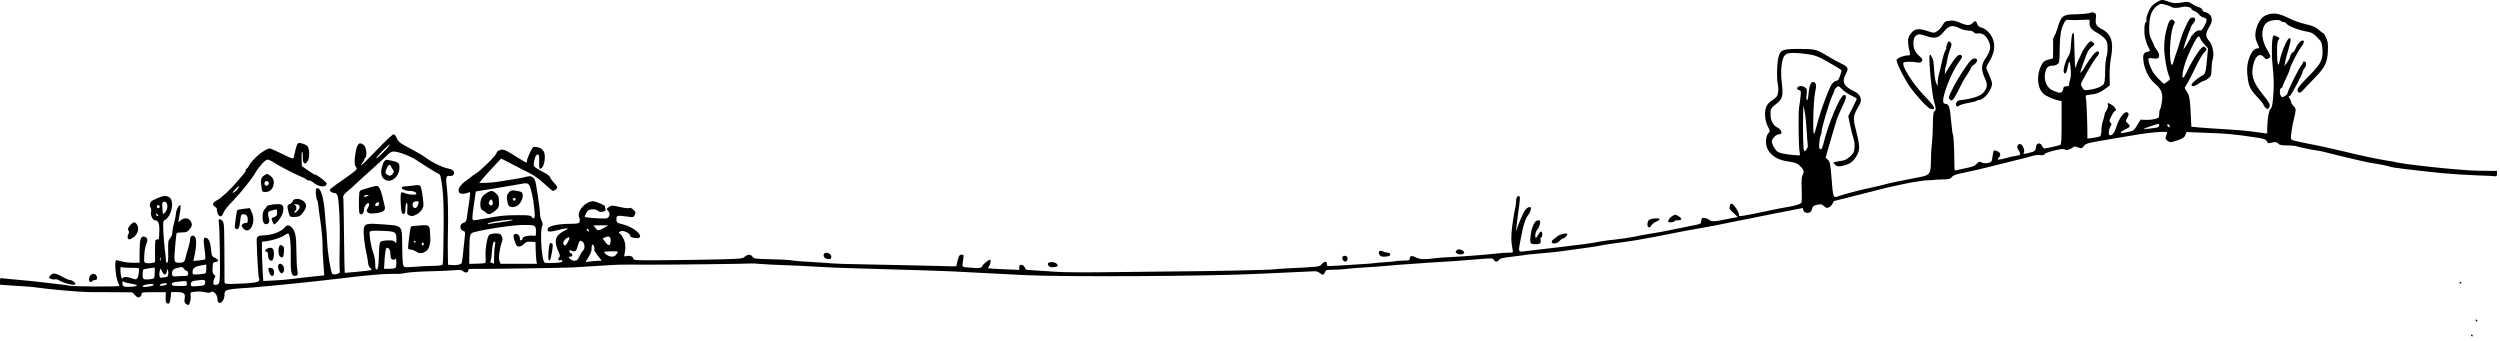 <?xml version="1.0" encoding="UTF-8" standalone="no"?><!DOCTYPE svg PUBLIC "-//W3C//DTD SVG 1.1//EN" "http://www.w3.org/Graphics/SVG/1.1/DTD/svg11.dtd"><svg width="100%" height="100%" viewBox="0 0 447 61" version="1.1" xmlns="http://www.w3.org/2000/svg" xmlns:xlink="http://www.w3.org/1999/xlink" xml:space="preserve" xmlns:serif="http://www.serif.com/" style="fill-rule:evenodd;clip-rule:evenodd;stroke-linejoin:round;stroke-miterlimit:2;"><path d="M441.846,60.001c-0.062,-0.1 -0.026,-0.181 0.079,-0.181c0.106,0 0.192,0.081 0.192,0.181c0,0.099 -0.035,0.18 -0.079,0.18c-0.045,0 -0.13,-0.081 -0.192,-0.18Zm0.814,-2.712c0,-0.1 0.035,-0.181 0.079,-0.181c0.045,0 0.13,0.081 0.192,0.181c0.061,0.099 0.026,0.18 -0.08,0.18c-0.105,0 -0.191,-0.081 -0.191,-0.18Zm-409.463,-2.994c-0.215,-0.216 -0.264,-0.466 -0.18,-0.914c0.169,-0.904 -0.129,-1.156 -1.372,-1.156l-1.039,0l-0.088,0.915c-0.099,1.028 -0.284,1.321 -0.677,1.077c-0.185,-0.114 -0.253,-0.436 -0.225,-1.066l0.038,-0.901l-2.169,-0.005c-2.021,-0.004 -2.17,0.02 -2.17,0.343c0,0.192 -0.151,0.428 -0.335,0.527c-0.267,0.143 -0.435,0.075 -0.826,-0.334l-0.491,-0.512l-3.468,-0.026c-1.907,-0.014 -3.874,-0.022 -4.369,-0.017c-1.138,0.012 -7.035,-0.492 -8.593,-0.735c-0.646,-0.1 -1.663,-0.211 -2.26,-0.248c-0.597,-0.036 -1.96,-0.125 -3.029,-0.199l-1.944,-0.133l0,-0.617c0,-0.593 0.022,-0.613 0.588,-0.527c0.323,0.05 1.645,0.179 2.939,0.289c1.292,0.11 2.919,0.275 3.616,0.366c0.696,0.092 2.117,0.257 3.158,0.366c1.04,0.109 1.957,0.238 2.036,0.287c0.274,0.169 9.001,0.213 9.001,0.045c0,-0.091 -0.076,-0.307 -0.17,-0.48c-0.461,-0.859 -0.761,-3.87 -0.406,-4.09c0.081,-0.051 0.467,0.023 0.859,0.162c0.391,0.14 1.301,0.257 2.022,0.262l1.312,0.007l0.005,-2.034c0.006,-2.14 0.198,-2.76 0.82,-2.638c0.568,0.112 0.721,0.607 0.393,1.269c-0.171,0.343 -0.33,1.194 -0.369,1.986c-0.07,1.382 -0.07,1.384 0.42,1.482c0.27,0.054 0.718,0.037 0.996,-0.037l0.505,-0.135l-0.005,-2.026c-0.005,-1.858 0.023,-2.025 0.333,-2.025c0.397,0 0.378,0.067 0.437,-1.537c0.046,-1.292 -0.195,-1.899 -0.757,-1.899c-0.425,0 -0.844,-0.858 -0.721,-1.475c0.063,-0.315 0.027,-0.67 -0.082,-0.802c-0.311,-0.374 -0.117,-1.036 0.375,-1.28c1.681,-0.833 2.242,-0.95 2.886,-0.606c1.056,0.566 0.586,3.329 -0.701,4.116c-0.34,0.208 -0.361,0.363 -0.286,2.08c0.045,1.02 0.17,2.506 0.277,3.301c0.108,0.796 0.192,1.63 0.187,1.853c-0.005,0.225 0.094,0.407 0.219,0.407c0.17,0 0.216,-0.489 0.185,-1.969c-0.036,-1.733 0.002,-2.019 0.314,-2.378c0.194,-0.225 0.368,-0.54 0.382,-0.698c0.017,-0.158 0.048,-0.492 0.072,-0.741c0.024,-0.248 0.174,-0.937 0.334,-1.53c0.16,-0.593 0.29,-1.268 0.29,-1.501c0,-0.509 0.481,-1.49 0.73,-1.49c0.172,0 0.132,0.497 -0.186,2.3l-0.134,0.762l0.452,-0.356c0.803,-0.63 1.719,-0.363 1.943,0.566c0.084,0.35 -0.008,0.613 -0.368,1.04c-0.417,0.496 -0.595,0.571 -1.358,0.571c-0.482,0 -0.916,0.063 -0.965,0.141c-0.048,0.078 -0.175,1.233 -0.282,2.566c-0.212,2.66 -0.197,2.712 0.8,2.712c0.738,0 0.928,-0.158 1.08,-0.899c0.073,-0.348 0.286,-1.114 0.475,-1.702c0.189,-0.589 0.345,-1.303 0.345,-1.588c0,-0.588 0.409,-0.842 0.816,-0.505c0.34,0.282 0.344,1.667 0.008,3.231l-0.247,1.154l0.972,-0.101c0.535,-0.055 1.04,-0.142 1.122,-0.193c0.083,-0.051 0.038,-0.88 -0.1,-1.843c-0.254,-1.76 -0.181,-2.181 0.341,-1.981c0.464,0.179 0.725,0.825 0.829,2.053c0.095,1.123 0.139,1.222 0.657,1.475c0.734,0.359 0.811,0.683 0.178,0.756c-0.479,0.055 -0.511,0.113 -0.564,1.047c-0.044,0.784 0.011,1.038 0.266,1.225c0.27,0.197 0.286,0.296 0.102,0.591c-0.122,0.195 -0.222,0.565 -0.222,0.821c0,0.402 0.069,0.459 0.497,0.409c0.438,-0.05 0.513,-0.154 0.622,-0.87c0.139,-0.914 0.018,-9.351 -0.148,-10.263c-0.084,-0.46 -0.045,-0.587 0.181,-0.587c0.158,0 0.403,0.183 0.545,0.407c0.253,0.396 0.267,0.927 0.292,10.759c0.001,0.388 0.065,0.406 1.402,0.391c0.771,-0.009 2.116,-0.071 2.991,-0.137c1.641,-0.125 2.065,-0.348 1.762,-0.922c-0.118,-0.226 -0.333,-3.818 -0.406,-6.765c-0.015,-0.616 0.271,-0.831 1.122,-0.844c1.557,-0.022 3.4,-0.71 3.944,-1.473c0.319,-0.446 0.798,-0.417 1.244,0.076c0.616,0.68 0.779,1.528 0.791,4.096c0.006,1.352 0.071,2.83 0.146,3.283c0.173,1.04 0.099,1.255 -0.429,1.255c-0.621,0 -0.786,-0.788 -0.72,-3.436c0.058,-2.32 -0.156,-4.158 -0.485,-4.158c-0.101,0 -0.401,0.151 -0.665,0.336c-0.598,0.419 -2.018,0.889 -3.147,1.043l-0.859,0.116l0.001,1.468c0,0.807 0.053,2.384 0.118,3.504l0.117,2.037l1.916,-0.09c1.054,-0.049 2.568,-0.18 3.363,-0.29c0.796,-0.112 2.382,-0.296 3.526,-0.411l2.08,-0.209l-0.013,-0.542c-0.006,-0.299 -0.074,-1.235 -0.15,-2.08c-0.076,-0.846 -0.131,-2.153 -0.122,-2.906c0.009,-0.753 -0.158,-2.585 -0.371,-4.069c-0.213,-1.485 -0.398,-2.903 -0.411,-3.151c-0.013,-0.249 -0.087,-0.552 -0.165,-0.675c-0.241,-0.378 -0.365,-1.98 -0.163,-2.104c0.744,-0.46 1.353,1.473 1.586,5.039c0.059,0.895 0.141,1.831 0.182,2.08c0.042,0.248 0.118,1.347 0.169,2.442c0.095,2.055 0.641,5.416 0.925,5.694c0.257,0.252 1.44,-0.077 1.347,-0.376c-0.085,-0.274 -0.091,-2.304 -0.02,-5.952c0.057,-2.894 -0.138,-6.793 -0.377,-7.55c-0.138,-0.439 -0.29,-0.587 -0.601,-0.587c-0.229,0 -0.525,-0.132 -0.658,-0.293c-0.286,-0.343 -0.384,-0.254 2.449,-2.235c2.205,-1.544 2.387,-1.718 2.137,-2.038c-0.341,-0.436 -0.378,-1.064 -0.145,-2.514c0.284,-1.771 0.69,-2.164 1.514,-1.464c0.434,0.369 0.602,1.895 0.246,2.25c-0.119,0.12 -0.217,0.297 -0.217,0.393c0,0.097 -0.135,0.325 -0.3,0.508c-0.165,0.182 -0.257,0.375 -0.204,0.428c0.053,0.052 1.3,-1.169 2.772,-2.714c1.473,-1.545 2.819,-2.81 2.99,-2.81c0.174,0 0.396,0.221 0.502,0.498c0.318,0.831 0.605,1.063 2.575,2.082c1.043,0.54 2.281,1.275 2.752,1.635c0.985,0.751 2.816,1.655 3.741,1.846c0.91,0.188 1.265,0.414 1.265,0.807c0,0.426 -0.324,0.643 -0.859,0.573c-0.589,-0.076 -0.658,0.301 -0.415,2.237c0.192,1.524 0.257,5.059 0.161,8.677c-0.019,0.696 -0.019,2.094 -0.003,3.107l0.032,1.841l0.497,0.057c0.935,0.108 1.825,-0.06 1.949,-0.367c0.066,-0.164 0.19,-1.072 0.273,-2.017c0.085,-0.944 0.21,-2.136 0.277,-2.648c0.111,-0.838 0.086,-0.941 -0.252,-1.049c-0.743,-0.235 -0.691,-1.284 0.074,-1.476c0.309,-0.078 0.45,-0.265 0.51,-0.677c0.045,-0.313 0.167,-1.138 0.271,-1.835c0.464,-3.116 0.463,-3.056 0.087,-2.894c-0.691,0.297 -1.442,0.309 -1.677,0.026c-0.42,-0.506 0.158,-1.434 1.427,-2.292c0.347,-0.236 0.673,-0.481 0.723,-0.545c0.049,-0.065 0.43,-0.331 0.847,-0.592c0.966,-0.605 3.673,-3.3 3.673,-3.656c0,-0.362 0.774,-0.697 1.302,-0.564c0.233,0.058 0.788,0.338 1.233,0.621c1.235,0.785 2.724,1.669 2.812,1.669c0.043,0 0.078,-0.143 0.078,-0.317c0,-0.174 0.239,-0.821 0.532,-1.439c0.495,-1.047 0.567,-1.119 1.068,-1.055c1.301,0.165 1.756,0.863 1.565,2.404c-0.111,0.899 -0.444,1.492 -0.837,1.492c-0.101,0 -0.161,-0.502 -0.139,-1.177c0.021,-0.648 -0.012,-1.227 -0.073,-1.288c-0.28,-0.281 -0.631,0.162 -0.799,1.008c-0.173,0.876 -0.158,0.946 0.264,1.279c0.247,0.193 0.893,0.569 1.438,0.836c0.618,0.302 1.053,0.649 1.156,0.923c0.092,0.241 0.411,0.682 0.709,0.98c0.297,0.297 0.541,0.654 0.541,0.792c0,0.219 -0.519,0.625 -0.801,0.625c-0.056,0 -0.745,-0.59 -1.534,-1.311c-0.871,-0.798 -1.916,-1.545 -2.668,-1.91c-0.68,-0.33 -1.439,-0.715 -1.688,-0.856c-0.248,-0.14 -1.102,-0.584 -1.897,-0.986l-1.445,-0.731l-1.267,1.342c-0.698,0.738 -1.579,1.716 -1.958,2.174l-0.691,0.831l1.038,0c0.57,0 1.532,-0.079 2.137,-0.175c0.605,-0.097 1.914,-0.305 2.908,-0.461c0.995,-0.157 2.069,-0.367 2.387,-0.469c0.717,-0.227 1.262,0.025 1.52,0.703c0.199,0.525 0.885,5.217 0.885,6.06c0,0.289 0.128,0.797 0.285,1.127c0.216,0.455 0.238,0.689 0.091,0.965c-0.432,0.806 -0.088,6.14 0.419,6.493c0.11,0.077 0.871,0.111 1.691,0.077c1.174,-0.049 1.492,-0.119 1.492,-0.332c0,-0.187 -0.11,-0.234 -0.362,-0.155c-0.404,0.129 -0.502,-0.238 -0.158,-0.583c0.151,-0.15 0.093,-0.429 -0.223,-1.076c-0.24,-0.49 -0.428,-1.206 -0.43,-1.637c-0.003,-0.868 0.412,-1.387 1.622,-2.021c0.625,-0.328 0.661,-0.377 0.271,-0.373c-0.247,0.003 -1.017,0.16 -1.711,0.349c-1.323,0.362 -1.758,0.274 -1.601,-0.323c0.12,-0.458 1.809,-0.83 3.842,-0.846c1.521,-0.013 1.716,-0.052 1.828,-0.368c0.069,-0.196 0.045,-0.532 -0.053,-0.748c-0.548,-1.212 1.441,-3.243 2.804,-2.864c0.666,0.186 1.765,0.682 1.768,0.798c0.001,0.06 0.049,0.284 0.106,0.498c0.087,0.323 0.008,0.41 -0.466,0.513c-0.413,0.091 -0.663,0.044 -0.903,-0.174c-0.218,-0.197 -0.567,-0.28 -1.018,-0.243c-0.558,0.047 -0.753,0.169 -1.034,0.653c-0.191,0.329 -0.3,0.644 -0.242,0.701c0.132,0.133 3.116,0.35 3.763,0.275c0.604,-0.07 0.857,-0.823 0.433,-1.291c-0.368,-0.407 -0.358,-0.459 0.166,-0.803c0.411,-0.269 0.553,-0.266 1.88,0.043c0.799,0.186 1.547,0.27 1.691,0.19c0.166,-0.093 0.422,0.009 0.728,0.293c0.417,0.386 0.447,0.49 0.259,0.909c-0.203,0.454 -0.253,0.468 -1.207,0.341c-2.001,-0.266 -2.08,-0.248 -2.07,0.458c0.009,0.619 0.025,0.631 1.188,0.93c2.504,0.643 4.269,2.768 1.997,2.405c-0.538,-0.086 -0.752,-0.208 -0.752,-0.425c0,-0.384 -1.1,-0.925 -1.609,-0.792c-0.363,0.096 -0.543,0.42 -0.233,0.42c0.081,0 0.334,0.331 0.561,0.736c0.446,0.795 0.548,1.668 0.321,2.75c-0.14,0.663 -0.131,0.68 0.304,0.572c0.603,-0.152 1.139,0.039 1.245,0.445c0.083,0.316 0.392,0.33 6.213,0.277c3.37,-0.031 7.748,-0.102 9.73,-0.157c3.277,-0.093 3.641,-0.135 3.991,-0.465c0.496,-0.465 1.064,-0.461 1.379,0.011c0.23,0.344 0.461,0.377 3.141,0.439c1.592,0.037 3.139,0.107 3.438,0.156c0.84,0.139 2.525,0.278 4.609,0.382c1.045,0.052 2.359,0.144 2.923,0.203c0.562,0.059 2.882,0.132 5.153,0.164c2.271,0.031 6.612,0.122 9.645,0.202c3.034,0.08 5.963,0.149 6.509,0.154l0.995,0.008l0.21,-0.851c0.267,-1.082 0.364,-1.229 0.807,-1.229c0.327,0 0.35,0.078 0.236,0.84c-0.217,1.444 -0.259,1.371 0.827,1.445c0.546,0.038 1.116,0.081 1.265,0.096c0.684,0.068 1.266,-0.051 1.266,-0.256c0,-0.255 1.141,-1.221 1.44,-1.221c0.221,0 0.063,0.86 -0.225,1.225c-0.1,0.126 -0.149,0.26 -0.11,0.298c0.039,0.037 1.311,0.119 2.827,0.181l2.756,0.113l-0.044,-0.411c-0.067,-0.626 0.699,-0.675 0.978,-0.062c0.116,0.255 0.301,0.467 0.409,0.471c0.314,0.009 2.71,0.167 5.26,0.345c1.293,0.09 5.158,0.123 8.589,0.072c3.431,-0.051 8.924,-0.112 12.206,-0.135c7.012,-0.049 17.565,-0.269 18.082,-0.376c0.199,-0.041 1.297,-0.12 2.442,-0.175c5.722,-0.276 5.76,-0.28 6.129,-0.75c0.404,-0.515 0.923,-0.572 0.923,-0.103c0,0.182 0.036,0.368 0.08,0.412c0.044,0.044 0.838,0.026 1.763,-0.042c0.926,-0.068 2.74,-0.181 4.034,-0.252c1.292,-0.071 2.392,-0.154 2.444,-0.184c0.052,-0.03 0.947,-0.111 1.989,-0.181c1.043,-0.069 1.947,-0.156 2.009,-0.193c0.063,-0.037 0.653,-0.079 1.312,-0.093c1.046,-0.023 1.196,-0.069 1.196,-0.37c0,-0.506 0.414,-0.579 1.107,-0.197c0.643,0.355 1.602,0.396 3.381,0.144c0.529,-0.075 1.587,-0.16 2.351,-0.19c2.09,-0.081 6.806,-0.437 8.437,-0.636c0.792,-0.097 1.839,-0.177 2.327,-0.177c0.879,0 0.886,-0.004 0.783,-0.517c-0.297,-1.487 -0.307,-2.475 -0.046,-4.458c0.157,-1.195 0.367,-2.456 0.466,-2.802c0.099,-0.346 0.181,-0.887 0.181,-1.203c0,-0.769 0.162,-1.146 0.492,-1.146c0.31,0 0.286,0.42 -0.222,3.95c-0.163,1.128 -0.249,2.098 -0.193,2.155c0.057,0.057 0.104,-0.012 0.104,-0.153c0.001,-0.4 1.04,-2.85 1.457,-3.436c0.207,-0.289 0.541,-0.527 0.745,-0.527c0.311,0 0.349,0.077 0.244,0.497c-0.068,0.274 -0.219,0.62 -0.336,0.769c-0.641,0.82 -0.943,1.752 -1.462,4.495c-0.445,2.345 -0.472,2.268 0.753,2.12c0.572,-0.068 3.115,-0.366 5.651,-0.661c4.691,-0.547 6.322,-0.771 7.775,-1.068c0.448,-0.091 1.709,-0.258 2.803,-0.371c1.094,-0.111 2.546,-0.326 3.227,-0.476c0.681,-0.151 1.698,-0.344 2.26,-0.429c1.695,-0.258 3.996,-0.687 5.814,-1.084c0.945,-0.207 2.223,-0.47 2.84,-0.583c1.066,-0.195 1.124,-0.233 1.175,-0.758c0.048,-0.485 0.117,-0.548 0.573,-0.515c0.286,0.02 0.659,0.163 0.828,0.316c0.384,0.347 0.956,0.352 2.505,0.021c0.666,-0.142 1.532,-0.312 1.925,-0.377l0.713,-0.118l-0.758,-0.721c-0.814,-0.774 -0.809,-0.764 -0.646,-1.37c0.087,-0.327 0.17,-0.368 0.444,-0.222c0.431,0.231 1.315,1.731 1.164,1.976c-0.196,0.318 0.658,0.184 5.783,-0.912c0.895,-0.192 2.157,-0.431 2.803,-0.532c1.421,-0.223 2.394,-0.522 2.576,-0.791c0.074,-0.111 0.097,-1.165 0.05,-2.344c-0.066,-1.68 -0.026,-2.257 0.187,-2.669c0.312,-0.601 0.208,-0.891 -0.592,-1.651c-0.425,-0.405 -0.8,-0.536 -2.031,-0.71c-1.763,-0.25 -2.912,-0.91 -3.588,-2.064c-0.512,-0.873 -0.481,-2.379 0.06,-2.977c0.335,-0.37 0.333,-0.391 -0.069,-1.15c-0.527,-0.994 -0.678,-2.502 -0.346,-3.452c0.184,-0.527 0.496,-0.888 1.144,-1.327c0.784,-0.53 0.906,-0.699 1.013,-1.406c0.066,-0.442 0.046,-1.066 -0.045,-1.385c-0.227,-0.789 -0.181,-3.635 0.076,-4.724c0.353,-1.496 0.717,-1.649 3.885,-1.63c2.89,0.017 2.922,0.027 5.546,1.622c0.398,0.242 1.232,0.692 1.853,1c1.269,0.629 1.342,0.819 0.745,1.938c-0.709,1.327 -0.286,2.166 1.509,2.992c1.125,0.517 1.53,1.488 0.998,2.398c-1.194,2.046 -1.23,2.282 -0.659,4.5c0.677,2.634 0.739,3.478 0.315,4.321c-0.685,1.366 -1.381,1.883 -2.926,2.172c-0.536,0.1 -0.775,0.058 -1.039,-0.181c-0.189,-0.171 -0.344,-0.371 -0.344,-0.446c0,-0.074 0.487,-0.191 1.081,-0.26c0.895,-0.104 1.21,-0.24 1.831,-0.791c0.65,-0.577 0.761,-0.786 0.837,-1.574c0.055,-0.567 -0.019,-1.221 -0.196,-1.742c-0.155,-0.458 -0.425,-1.527 -0.6,-2.376l-0.318,-1.543l0.762,-1.503c0.419,-0.826 0.762,-1.554 0.762,-1.616c0,-0.063 -0.441,-0.323 -0.979,-0.578c-0.538,-0.255 -1.275,-0.761 -1.639,-1.124c-0.636,-0.636 -0.673,-0.649 -1.01,-0.343c-0.193,0.174 -0.351,0.383 -0.351,0.464c0,0.081 -0.195,0.577 -0.434,1.102c-0.589,1.295 -1.973,6.014 -1.885,6.431c0.015,0.071 -0.058,0.335 -0.164,0.587c-0.104,0.251 -0.218,0.901 -0.255,1.443c-0.051,0.783 -0.006,0.998 0.217,1.041c0.204,0.04 0.342,-0.205 0.509,-0.901c0.867,-3.612 2.975,-8.647 3.68,-8.785c0.565,-0.111 0.473,0.552 -0.29,2.091c-0.429,0.869 -0.874,1.905 -0.987,2.303c-0.114,0.397 -0.407,1.374 -0.651,2.169c-0.246,0.796 -0.644,2.163 -0.887,3.04l-0.441,1.593l0.41,0.396c0.366,0.355 0.431,0.681 0.624,3.109c0.301,3.809 0.282,3.764 1.402,3.327c0.689,-0.27 4.393,-1.228 5.843,-1.511c0.647,-0.128 1.623,-0.358 2.17,-0.513c0.983,-0.278 3.159,-0.738 6.148,-1.295c1.974,-0.368 2.157,-0.568 2.208,-2.424c0.021,-0.76 0.047,-1.666 0.057,-2.014c0.01,-0.349 0.078,-1.122 0.149,-1.719c0.073,-0.596 0.144,-2.089 0.16,-3.318c0.02,-1.651 0.09,-2.259 0.264,-2.325c0.309,-0.119 0.299,-0.732 -0.026,-1.652c-0.413,-1.173 -1.071,-8.108 -0.799,-8.422c0.083,-0.093 0.199,-0.015 0.27,0.181c0.068,0.191 0.194,0.438 0.28,0.55c0.084,0.111 0.189,0.966 0.231,1.898c0.043,0.952 0.198,1.975 0.352,2.33l0.276,0.632l0.007,-0.71c0.003,-0.391 0.084,-0.96 0.178,-1.266c0.095,-0.305 0.352,-1.368 0.57,-2.364c0.22,-0.994 0.51,-1.937 0.643,-2.094c0.134,-0.157 0.202,-0.326 0.152,-0.377c-0.127,-0.127 0.275,-1.235 0.449,-1.235c0.077,0 0.242,0.122 0.365,0.27c0.181,0.218 0.152,0.453 -0.151,1.22c-0.205,0.523 -0.429,1.358 -0.496,1.855c-0.067,0.498 -0.178,0.986 -0.247,1.085c-0.07,0.099 -0.141,0.466 -0.158,0.814l-0.031,0.633l0.616,-0.995c1.367,-2.206 1.905,-2.734 2.382,-2.337c0.196,0.162 0.111,0.378 -0.446,1.133c-1.415,1.915 -3.139,6.377 -2.804,7.251c0.059,0.155 0.26,0.282 0.444,0.282c0.539,0 0.727,0.608 0.941,3.044c0.111,1.26 0.247,2.331 0.302,2.38c0.129,0.116 0.26,2.475 0.266,4.758c0.004,1.697 0.021,1.769 0.371,1.667c0.202,-0.059 1.019,-0.239 1.814,-0.399c1.114,-0.226 1.534,-0.399 1.827,-0.751c0.348,-0.42 0.425,-0.44 0.925,-0.233c0.367,0.153 0.742,0.175 1.156,0.067c0.576,-0.148 0.62,-0.215 0.731,-1.108c0.064,-0.523 0.167,-1 0.229,-1.062c0.203,-0.203 1.095,0.227 1.158,0.56c0.035,0.179 -0.078,0.483 -0.251,0.674c-0.301,0.333 -0.299,0.348 0.046,0.348c0.198,0 0.76,-0.123 1.248,-0.273c0.489,-0.15 1.205,-0.315 1.591,-0.367c0.388,-0.051 0.771,-0.134 0.851,-0.185c0.172,-0.106 0.024,-0.594 -0.296,-0.983c-0.324,-0.392 -0.027,-1.084 0.416,-0.968c0.456,0.119 0.875,1.253 0.59,1.596c-0.175,0.211 -0.05,0.212 0.815,0.011c1.191,-0.276 1.303,-0.365 1.382,-1.091c0.08,-0.74 0.775,-0.864 1.081,-0.193c0.116,0.255 0.316,0.465 0.443,0.465c0.258,0 2.449,-0.495 2.818,-0.637c0.187,-0.071 0.238,-0.933 0.238,-3.965l0,-3.874l-0.58,-0.109c-0.738,-0.139 -2.147,-0.759 -2.614,-1.151c-1.132,-0.951 -1.36,-3.275 -0.492,-5c0.401,-0.796 0.552,-0.929 1.302,-1.14l0.847,-0.239l0.021,-1.572c0.012,-0.865 0.009,-1.672 -0.006,-1.794c-0.016,-0.121 0.089,-0.407 0.234,-0.633c0.145,-0.226 0.384,-0.827 0.533,-1.336c0.647,-2.223 0.978,-2.503 2.998,-2.536c1.621,-0.027 2.801,-0.156 3.093,-0.337c0.095,-0.058 0.334,-0.019 0.533,0.088c0.305,0.163 0.345,0.314 0.254,0.975c-0.139,1.018 0.094,1.417 1.15,1.966c1.597,0.831 2.063,2.297 1.571,4.943c-0.174,0.936 -0.285,2.339 -0.264,3.344l0.035,1.732l-0.6,0.457c-0.988,0.75 -1.761,1.077 -2.806,1.185c-0.901,0.093 -0.978,0.136 -0.871,0.482c0.101,0.332 0.281,4.705 0.275,6.685l-0.002,0.699l1.04,-0.129c0.572,-0.071 1.133,-0.206 1.248,-0.3c0.115,-0.094 0.212,-0.57 0.216,-1.058c0.003,-0.487 0.134,-1.26 0.288,-1.716c0.155,-0.457 0.282,-0.957 0.282,-1.112c0,-0.155 0.159,-0.505 0.352,-0.777c0.215,-0.301 0.313,-0.649 0.251,-0.887c-0.127,-0.485 -0.06,-0.486 0.742,-0.013c0.585,0.346 0.909,1.068 0.479,1.068c-0.09,0 -0.364,0.401 -0.608,0.89c-0.397,0.795 -0.414,0.919 -0.169,1.164c0.242,0.242 0.243,0.324 0.011,0.693c-0.352,0.556 -0.417,1.592 -0.101,1.592c0.425,0 0.806,-0.434 1.031,-1.175c0.623,-2.044 1.666,-3.379 2.214,-2.832c0.168,0.168 0.14,0.358 -0.125,0.85c-0.339,0.629 -0.338,0.635 0.052,0.998c0.554,0.516 0.498,0.661 -0.422,1.094c-0.447,0.21 -0.814,0.454 -0.814,0.543c0,0.198 0.028,0.197 1.307,-0.073c0.985,-0.208 1.065,-0.266 1.634,-1.213l0.599,-0.994l0.897,0.044c0.493,0.024 1.243,-0.048 1.666,-0.159c0.73,-0.193 0.768,-0.238 0.768,-0.873c0,-0.368 0.061,-0.729 0.136,-0.803c0.074,-0.073 0.221,-0.636 0.326,-1.251c0.267,-1.567 -0.026,-2.384 -1.215,-3.386c-1.038,-0.875 -1.835,-2.406 -2.044,-3.929c-0.166,-1.211 -0.02,-1.617 0.636,-1.76c0.294,-0.065 0.534,-0.15 0.534,-0.188c0,-0.039 -0.162,-0.382 -0.36,-0.762c-0.198,-0.379 -0.452,-1.149 -0.565,-1.71c-0.204,-1.016 -0.088,-2.672 0.188,-2.672c0.079,0 0.11,-0.184 0.068,-0.408c-0.043,-0.224 0.131,-0.876 0.386,-1.45c0.363,-0.82 0.644,-1.159 1.313,-1.582c1.002,-0.636 1.043,-0.64 2.313,-0.194c0.86,0.302 1.143,0.322 2.246,0.151c1.208,-0.187 1.293,-0.176 1.95,0.258c0.379,0.249 0.921,0.51 1.205,0.581c0.291,0.072 0.557,0.282 0.609,0.481c0.05,0.195 0.235,0.354 0.408,0.354c0.174,0 0.53,0.169 0.793,0.375c0.548,0.43 0.634,1.245 0.207,1.976c-0.922,1.58 -0.944,1.955 -0.167,2.879c0.581,0.69 0.897,2.329 0.615,3.186c-0.113,0.342 -0.214,1.156 -0.223,1.81c-0.017,1.078 -0.067,1.228 -0.544,1.629c-0.288,0.242 -0.626,0.441 -0.751,0.441c-0.124,0 -0.604,0.25 -1.066,0.556c-0.775,0.513 -1.211,0.572 -1.211,0.161c0,-0.25 1.156,-1.25 1.838,-1.592c0.657,-0.328 0.711,-0.524 0.986,-3.598l0.116,-1.308l-0.637,-0.706c-0.352,-0.388 -0.694,-0.882 -0.763,-1.097c-0.068,-0.216 -0.212,-0.363 -0.319,-0.327c-0.296,0.098 -1.158,1.715 -1.97,3.693c-1.077,2.628 -1.217,5.09 -0.155,2.726c0.648,-1.442 2.076,-3.788 2.608,-4.284c0.442,-0.413 0.493,-0.422 0.775,-0.14c0.284,0.283 0.277,0.331 -0.105,0.737c-0.532,0.567 -0.905,1.22 -2.131,3.733c-0.558,1.143 -1.138,2.22 -1.288,2.393c-0.247,0.284 -0.226,0.381 0.203,1.002c0.491,0.707 0.58,1.312 0.744,5.013l0.056,1.265l1.332,0.13c0.733,0.071 2.796,0.213 4.587,0.314c1.79,0.102 3.783,0.26 4.43,0.351c0.647,0.091 1.631,0.223 2.188,0.295l1.013,0.129l0.029,-1.242c0.036,-1.571 0.348,-3.138 0.646,-3.253c0.146,-0.055 0.286,-0.694 0.382,-1.75c0.196,-2.142 0.176,-3.546 -0.086,-6.003c-0.22,-2.075 -0.144,-4.916 0.141,-5.2c0.143,-0.143 0.326,-0.083 1.092,0.358c0.039,0.022 -0.043,0.177 -0.18,0.344c-0.182,0.219 -0.253,0.86 -0.253,2.31c0,2.027 0.252,2.774 0.481,1.428c0.232,-1.354 1.305,-3.934 1.667,-4.003c0.288,-0.056 0.324,0.023 0.247,0.54c-0.05,0.333 -0.265,1.175 -0.478,1.871c-0.214,0.697 -0.43,1.551 -0.481,1.899l-0.094,0.633l0.45,-0.611c0.248,-0.335 0.501,-0.844 0.565,-1.13c0.062,-0.287 0.265,-0.603 0.449,-0.702c0.184,-0.099 0.392,-0.361 0.463,-0.582c0.173,-0.545 0.792,-1.363 1.13,-1.493c0.563,-0.217 0.519,0.338 -0.092,1.138c-0.651,0.853 -2.044,3.594 -2.049,4.033c-0.002,0.138 -0.286,0.82 -0.633,1.517c-0.346,0.696 -0.63,1.368 -0.63,1.492c0,0.124 -0.08,0.226 -0.177,0.226c-0.299,0 -0.426,0.906 -0.189,1.347c0.208,0.39 0.253,0.399 0.746,0.153c0.299,-0.149 0.524,-0.407 0.524,-0.6c0,-0.385 2.003,-4.394 2.432,-4.868c0.154,-0.17 0.281,-0.405 0.281,-0.521c0,-0.117 0.112,-0.212 0.25,-0.212c0.41,0 0.466,0.683 0.094,1.156c-0.19,0.24 -0.342,0.506 -0.339,0.59c0.011,0.362 -2.107,4.394 -2.311,4.398c-0.27,0.004 -0.294,0.225 -0.05,0.469c0.096,0.096 0.203,0.356 0.237,0.578c0.033,0.222 0.239,0.569 0.457,0.772c0.464,0.432 0.481,0.667 0.144,1.989c-0.373,1.462 -0.7,3.586 -0.594,3.862c0.051,0.133 0.323,0.292 0.605,0.355c0.281,0.062 0.919,0.202 1.416,0.311c0.498,0.11 1.067,0.226 1.266,0.258c0.891,0.144 5.042,1.054 6.6,1.446c2.424,0.611 5.641,1.291 7.233,1.528c0.746,0.111 1.641,0.278 1.989,0.37c0.712,0.188 5.703,0.789 8.86,1.068c3.79,0.334 4.593,0.382 6.736,0.399l2.125,0.017l0,0.518c0,0.332 -0.082,0.492 -0.226,0.447c-0.124,-0.039 -1.69,-0.117 -3.481,-0.175c-1.791,-0.059 -4.516,-0.232 -6.058,-0.386c-4.775,-0.474 -9.107,-1.007 -9.397,-1.156c-0.26,-0.133 -2.077,-0.503 -3.08,-0.627c-0.248,-0.03 -0.695,-0.112 -0.994,-0.181c-0.298,-0.069 -0.868,-0.198 -1.266,-0.286c-1.675,-0.374 -4.778,-1.121 -5.786,-1.394c-0.597,-0.162 -1.289,-0.319 -1.537,-0.35c-1.017,-0.125 -3.429,-0.613 -3.88,-0.785c-0.266,-0.1 -1.076,-0.183 -1.8,-0.183c-1.059,0 -1.376,-0.067 -1.624,-0.34c-0.262,-0.289 -0.422,-0.316 -1.047,-0.175c-0.406,0.091 -0.756,0.143 -0.778,0.114c-0.022,-0.028 -0.127,-0.213 -0.233,-0.412c-0.16,-0.295 -0.574,-0.416 -2.333,-0.673c-3.522,-0.517 -5.053,-0.655 -8.426,-0.764c-1.769,-0.058 -3.312,-0.124 -3.432,-0.148c-0.119,-0.023 -0.244,0.131 -0.276,0.345c-0.083,0.536 -0.5,0.836 -1.704,1.228c-0.98,0.319 -1.055,0.32 -1.509,0.022c-0.339,-0.223 -0.446,-0.413 -0.37,-0.659c0.059,-0.19 0.153,-0.493 0.21,-0.673c0.092,-0.297 -0.012,-0.323 -1.13,-0.272c-1.319,0.059 -3.059,0.279 -5.392,0.681c-0.796,0.137 -2.261,0.384 -3.255,0.549c-4.478,0.743 -4.669,0.792 -5.068,1.292c-0.361,0.453 -0.411,0.464 -1.039,0.236c-0.57,-0.206 -0.706,-0.2 -0.984,0.042c-0.436,0.378 -1.159,0.536 -1.427,0.314c-0.297,-0.246 -3.363,0.493 -3.57,0.862c-0.111,0.196 -0.32,0.241 -0.751,0.16c-0.37,-0.07 -1.029,0.02 -1.744,0.237c-0.632,0.191 -1.759,0.486 -2.505,0.654c-0.745,0.168 -2.698,0.654 -4.34,1.08c-1.64,0.425 -3.863,0.944 -4.939,1.153c-1.536,0.299 -2.028,0.469 -2.289,0.792c-0.287,0.353 -0.518,0.414 -1.66,0.439c-0.73,0.016 -1.369,0.049 -1.418,0.075c-0.051,0.025 -0.62,0.059 -1.267,0.075c-0.646,0.016 -2.477,0.297 -4.068,0.624c-2.74,0.564 -4.234,0.926 -10.078,2.442c-1.366,0.355 -2.528,0.645 -2.582,0.645c-0.053,0 -0.175,0.205 -0.27,0.455c-0.095,0.25 -0.379,0.547 -0.63,0.662c-0.393,0.179 -0.518,0.151 -0.889,-0.197c-0.377,-0.354 -0.532,-0.386 -1.209,-0.252c-0.672,0.133 -0.796,0.231 -0.927,0.735c-0.104,0.404 -0.288,0.616 -0.6,0.695c-0.486,0.122 -0.988,-0.175 -0.988,-0.583c0,-0.137 -0.068,-0.249 -0.15,-0.249c-0.12,0 -9.157,1.799 -16.034,3.191c-0.696,0.141 -1.754,0.331 -2.35,0.423c-1.179,0.182 -3.146,0.556 -8.047,1.534c-1.74,0.348 -4.467,0.798 -6.058,1.001c-1.591,0.203 -3.178,0.443 -3.525,0.534c-0.349,0.091 -1.651,0.296 -2.894,0.457c-1.243,0.16 -2.778,0.372 -3.411,0.472c-0.632,0.1 -2.015,0.259 -3.073,0.356c-3.552,0.323 -3.987,0.367 -4.403,0.453c-0.228,0.046 -1.269,0.179 -2.314,0.295c-1.468,0.161 -1.952,0.283 -2.135,0.538c-0.3,0.42 -0.695,0.421 -0.919,0.005c-0.157,-0.294 -0.341,-0.312 -1.859,-0.19c-5.449,0.436 -6.575,0.517 -8.377,0.606c-1.094,0.054 -2.355,0.138 -2.803,0.187c-0.448,0.048 -1.546,0.126 -2.441,0.172c-0.895,0.047 -2.481,0.17 -3.526,0.275c-1.044,0.104 -2.793,0.233 -3.887,0.286c-1.094,0.053 -2.586,0.173 -3.314,0.266c-0.728,0.093 -1.89,0.17 -2.581,0.17c-1.175,0 -1.269,0.029 -1.429,0.452c-0.207,0.543 -0.357,0.559 -0.936,0.104c-0.311,-0.245 -0.654,-0.329 -1.154,-0.285c-0.392,0.034 -1.974,0.109 -3.516,0.166c-1.542,0.059 -4.308,0.183 -6.148,0.278c-8.667,0.445 -34.946,0.59 -42.042,0.231c-4.683,-0.236 -10.13,-0.516 -13.11,-0.674c-0.944,-0.049 -3.182,-0.129 -4.972,-0.178c-1.79,-0.048 -4.598,-0.131 -6.238,-0.185c-1.641,-0.053 -4.53,-0.137 -6.42,-0.187c-1.889,-0.048 -4.738,-0.172 -6.329,-0.274c-1.591,-0.103 -4.113,-0.223 -5.605,-0.267c-1.492,-0.045 -3.404,-0.14 -4.249,-0.213c-0.846,-0.072 -1.659,-0.116 -1.808,-0.098c-0.579,0.069 -14.595,0.231 -18.626,0.215c-5.457,-0.022 -4.824,-0.037 -8.589,0.2c-1.79,0.113 -3.947,0.247 -4.792,0.299c-1.387,0.084 -15.99,0.295 -17.856,0.258c-0.572,-0.012 -0.768,0.054 -0.768,0.257c0,0.423 -0.519,0.521 -0.905,0.171c-0.288,-0.261 -0.546,-0.294 -1.485,-0.197c-0.626,0.065 -2.602,0.152 -4.391,0.193c-1.791,0.041 -3.703,0.164 -4.25,0.275c-0.547,0.11 -1.157,0.198 -1.356,0.193c-2.59,-0.059 -5.254,0.163 -11.935,0.989c-0.398,0.05 -1.089,0.127 -1.537,0.172c-0.448,0.046 -1.627,0.175 -2.621,0.288c-0.996,0.113 -2.139,0.232 -2.542,0.265c-0.405,0.033 -1.991,0.189 -3.527,0.347c-1.535,0.158 -3.281,0.319 -3.877,0.358c-5.036,0.326 -5.152,0.355 -5.158,1.317c-0.002,0.381 -0.152,0.875 -0.338,1.118c-0.455,0.591 -0.923,0.397 -0.926,-0.384c-0.005,-0.774 -0.764,-1.566 -1.174,-1.226c-0.205,0.17 -0.454,0.177 -1.053,0.026c-0.432,-0.109 -1.209,-0.148 -1.727,-0.086c-0.9,0.107 -0.939,0.133 -0.848,0.583c0.119,0.595 -0.113,1.688 -0.377,1.776c-0.111,0.037 -0.335,-0.067 -0.499,-0.23Zm-8.712,-3.245c-0.01,-0.1 -0.443,-0.242 -0.962,-0.317c-0.52,-0.074 -1.102,-0.22 -1.294,-0.322c-0.27,-0.145 -0.349,-0.128 -0.349,0.076c0,0.744 0.191,0.851 1.423,0.797c0.66,-0.029 1.192,-0.134 1.182,-0.234Zm2.323,0.156c0.748,-0.125 0.925,-0.427 0.248,-0.427c-0.694,0 -1.559,0.213 -1.559,0.384c0,0.186 0.372,0.197 1.311,0.043Zm9.866,-0.653c0.064,-0.556 -0.104,-0.596 -1.642,-0.385c-0.674,0.093 -0.837,0.189 -0.903,0.534c-0.096,0.506 0.094,0.562 1.48,0.438c0.939,-0.084 1.013,-0.124 1.065,-0.587Zm-6.866,0.314c0.199,-0.199 -0.162,-0.296 -0.682,-0.182c-0.75,0.165 -0.732,0.536 0.019,0.385c0.316,-0.062 0.614,-0.154 0.663,-0.203Zm3.602,-0.196c-0.039,-0.466 -0.044,-0.468 -1.218,-0.342c-1.333,0.141 -1.452,0.186 -1.452,0.551c0,0.204 0.296,0.26 1.355,0.26c1.346,0 1.353,-0.003 1.315,-0.469Zm-8.623,-1.69c0.008,-0.254 0.041,-0.605 0.075,-0.779c0.053,-0.279 -0.104,-0.316 -1.356,-0.316c-0.778,0 -1.544,-0.05 -1.702,-0.11c-0.231,-0.089 -0.282,0.022 -0.267,0.587c0.024,0.964 0.23,1.659 0.407,1.374c0.181,-0.293 0.759,-0.28 1.654,0.039c0.647,0.23 0.747,0.226 0.949,-0.037c0.125,-0.163 0.233,-0.503 0.24,-0.758Zm2.72,0.791c0.087,-0.055 0.16,-0.512 0.16,-1.017l0,-0.916l-0.94,0.124c-0.516,0.069 -1.004,0.165 -1.085,0.215c-0.08,0.05 -0.145,0.446 -0.145,0.88c0,0.6 0.075,0.811 0.316,0.874c0.355,0.095 1.449,-0.009 1.694,-0.16Zm2.331,-0.259c0.211,0 0.339,-0.676 0.214,-1.13c-0.104,-0.378 -0.118,-0.37 -0.209,0.121c-0.137,0.744 -0.475,0.772 -0.84,0.071l-0.312,-0.599l-0.134,0.495c-0.074,0.272 -0.089,0.667 -0.035,0.876c0.082,0.315 0.194,0.363 0.64,0.274c0.296,-0.06 0.6,-0.108 0.676,-0.108Zm2.937,-0.169c0.792,-0.011 0.859,-0.047 0.859,-0.464c0,-0.263 -0.105,-0.452 -0.249,-0.452c-0.137,0 -0.361,-0.169 -0.499,-0.375c-0.232,-0.348 -0.312,-0.36 -1.109,-0.16c-0.663,0.168 -0.885,0.316 -0.968,0.647c-0.168,0.672 0.027,0.959 0.6,0.884c0.279,-0.036 0.893,-0.073 1.366,-0.08Zm3.975,-0.491c0.076,-0.047 0.138,-0.415 0.138,-0.821l0,-0.735l-0.76,0.122c-1.132,0.181 -1.649,0.489 -1.69,1.009c-0.019,0.249 0.001,0.515 0.046,0.592c0.079,0.139 2.001,-0.002 2.266,-0.167Zm26.991,-0.244c1.094,-0.1 2.171,-0.223 2.393,-0.274c0.403,-0.093 0.403,-0.094 0.045,-0.452c-0.197,-0.198 -0.361,-0.583 -0.365,-0.857c-0.003,-0.273 -0.129,-1.026 -0.279,-1.672c-0.369,-1.587 -0.602,-3.754 -0.483,-4.489c0.143,-0.887 0.558,-0.973 3.542,-0.738c3.46,0.272 3.274,0.053 3.324,3.895c0.04,3.121 0.1,3.594 0.464,3.732c0.121,0.045 0.952,0.018 1.847,-0.061c0.895,-0.078 2.335,-0.149 3.199,-0.156c1.048,-0.009 1.619,-0.088 1.715,-0.239c0.078,-0.124 0.16,-2.83 0.179,-6.012c0.028,-4.453 -0.03,-6.281 -0.252,-7.929c-0.271,-2.007 -0.318,-2.154 -0.756,-2.345c-0.451,-0.197 -2.002,-1.157 -3.913,-2.422c-1.046,-0.693 -3.167,-1.49 -3.981,-1.496c-0.388,-0.002 -0.712,0.164 -1.085,0.559c-0.292,0.309 -1.507,1.428 -2.701,2.487c-1.193,1.057 -2.501,2.249 -2.906,2.646c-0.406,0.399 -1.121,1.037 -1.589,1.42c-0.558,0.457 -0.823,0.799 -0.767,0.994c0.047,0.165 0.11,3.289 0.142,6.944c0.031,3.655 0.098,6.646 0.148,6.646c0.049,0 0.985,-0.082 2.079,-0.181Zm10.65,-3.631c-0.288,-0.19 -0.702,-0.345 -0.92,-0.346c-0.218,-0.001 -0.436,-0.065 -0.485,-0.145c-0.105,-0.17 0.353,-3.819 0.499,-3.964c0.098,-0.098 0.924,-0.189 2.342,-0.259c0.776,-0.038 1.002,0.183 1.048,1.022c0.017,0.298 0.045,0.827 0.064,1.175c0.06,1.134 -0.216,2.045 -0.735,2.423c-0.657,0.479 -1.188,0.506 -1.813,0.094Zm1.375,-1.342c0,-0.149 -0.082,-0.271 -0.181,-0.271c-0.099,0 -0.181,0.122 -0.181,0.271c0,0.149 0.082,0.271 0.181,0.271c0.099,0 0.181,-0.122 0.181,-0.271Zm-1.447,-0.463c0,-0.105 -0.081,-0.141 -0.181,-0.079c-0.099,0.061 -0.181,0.147 -0.181,0.192c0,0.043 0.082,0.079 0.181,0.079c0.1,0 0.181,-0.087 0.181,-0.192Zm-1.192,-4.685c-0.335,-0.136 -0.368,-0.266 -0.294,-1.164c0.057,-0.677 0.017,-1.011 -0.119,-1.011c-0.123,0 -0.203,0.352 -0.203,0.893c0,0.906 -0.238,1.292 -0.583,0.947c-0.273,-0.273 -0.421,-3.565 -0.167,-3.722c0.11,-0.068 0.379,-0.028 0.598,0.09c0.431,0.23 1.757,0.38 2.006,0.226c0.329,-0.203 -0.308,-0.604 -0.96,-0.604c-1.432,0 -2.263,-0.79 -0.878,-0.834c0.339,-0.01 1.028,-0.08 1.529,-0.153c0.678,-0.1 0.963,-0.072 1.111,0.11c0.11,0.134 0.296,0.998 0.415,1.919c0.198,1.541 0.188,1.72 -0.126,2.26c-0.188,0.322 -0.622,0.724 -0.965,0.893c-0.707,0.349 -0.836,0.363 -1.364,0.15Zm1.629,-1.857c0.212,-0.604 0.081,-0.759 -0.519,-0.608c-0.327,0.082 -0.46,0.237 -0.46,0.535c0,0.829 0.695,0.881 0.979,0.073Zm-10.483,1.473c-0.113,-0.183 -0.135,-2.557 -0.033,-3.595c0.032,-0.327 0.191,-0.489 0.586,-0.6c0.299,-0.084 0.919,-0.269 1.38,-0.412c0.461,-0.142 0.968,-0.258 1.127,-0.258c0.526,0 0.854,0.831 1.473,3.723c0.144,0.672 -0.295,0.999 -1.547,1.152c-0.94,0.115 -1.229,0.088 -1.486,-0.135c-0.287,-0.252 -0.291,-0.318 -0.045,-0.695c0.299,-0.455 0.362,-0.971 0.121,-0.971c-0.279,0 -0.752,0.654 -0.752,1.039c0,0.816 -0.501,1.273 -0.824,0.752Zm3.475,-1.528c0.058,-0.154 0.068,-0.318 0.019,-0.365c-0.161,-0.162 -0.681,0.138 -0.681,0.392c0,0.342 0.527,0.321 0.662,-0.027Zm-2.018,-1.529c0.321,-0.138 0.305,-0.157 -0.136,-0.168c-0.273,-0.007 -0.497,0.068 -0.497,0.168c0,0.213 0.14,0.213 0.633,0Zm3.103,-2.916c-0.613,-0.357 -0.826,-1.184 -0.562,-2.184c0.305,-1.154 0.572,-1.466 1.156,-1.346c1.846,0.379 1.999,0.481 1.999,1.322c0,1.643 -1.445,2.874 -2.593,2.208Zm1.404,-1.097c0.232,-0.332 0.238,-0.443 0.038,-0.678c-0.133,-0.155 -0.294,-0.431 -0.359,-0.613c-0.175,-0.491 -0.531,-0.274 -0.827,0.504c-0.241,0.635 -0.235,0.707 0.078,0.935c0.475,0.348 0.748,0.31 1.07,-0.148Zm-2.487,14.648c0.029,-1.547 0.112,-2.266 0.283,-2.436c0.139,-0.141 0.689,-0.253 1.305,-0.267c0.839,-0.019 1.113,0.045 1.304,0.306c0.214,0.293 0.242,0.239 0.242,-0.484c0,-1.35 -0.161,-1.445 -2.569,-1.523c-1.634,-0.053 -2.12,-0.014 -2.193,0.174c-0.157,0.41 0.21,2.676 0.597,3.678c0.204,0.528 0.367,1.379 0.367,1.913c0,0.53 0.056,1.018 0.124,1.086c0.332,0.333 0.503,-0.443 0.54,-2.447Zm2.848,2.274c0.212,-0.081 0.282,-0.348 0.272,-1.039c-0.008,-0.511 -0.056,-0.828 -0.106,-0.704c-0.13,0.322 -0.725,0.28 -0.856,-0.06c-0.06,-0.158 -0.109,-0.554 -0.109,-0.882c0,-0.653 -0.439,-1.178 -0.737,-0.88c-0.098,0.098 -0.227,0.965 -0.288,1.927l-0.109,1.749l0.823,0c0.453,0 0.953,-0.05 1.11,-0.111Zm16.122,-0.918c0.122,-0.044 0.164,-0.448 0.112,-1.068c-0.111,-1.34 0.281,-3.705 0.661,-3.995c0.164,-0.124 0.671,-0.228 1.126,-0.232c0.705,-0.004 0.865,0.063 1.074,0.453c0.189,0.354 0.2,0.592 0.048,1.04c-0.427,1.252 -0.638,2.915 -0.437,3.429l0.196,0.497l6.509,0l-0.092,-0.497c-0.051,-0.273 -0.11,-1.148 -0.131,-1.944l-0.039,-1.446l-0.819,-0.054c-0.684,-0.045 -0.892,0.023 -1.253,0.407c-0.546,0.581 -1.226,0.606 -1.433,0.053c-0.48,-1.287 -0.526,-1.569 -0.285,-1.769c0.367,-0.304 0.987,0.1 0.987,0.646c0,0.529 0.357,0.597 0.488,0.092c0.067,-0.257 0.311,-0.386 0.888,-0.473c0.438,-0.066 0.959,-0.077 1.157,-0.025c0.318,0.083 0.36,0.005 0.358,-0.657c-0.005,-1.256 -0.083,-1.297 -2.387,-1.274c-1.833,0.018 -6.624,0.734 -8.726,1.304c-0.701,0.19 -0.779,0.514 -0.801,3.341l-0.018,2.315l1.311,-0.035c0.721,-0.02 1.398,-0.068 1.506,-0.108Zm1.633,-1.277c0.01,-0.77 0.081,-1.666 0.156,-1.989c0.085,-0.365 0.067,-0.588 -0.045,-0.588c-0.288,0 -0.418,0.521 -0.531,2.125c-0.062,0.884 -0.187,1.499 -0.304,1.51c-0.11,0.01 0.003,0.083 0.252,0.162c0.249,0.08 0.452,0.153 0.452,0.163c0,0.011 0.009,-0.612 0.02,-1.383Zm-59.664,0.268c-0.049,-0.123 -0.087,0.021 -0.083,0.319c0.004,0.299 0.044,0.399 0.09,0.223c0.045,-0.176 0.043,-0.42 -0.007,-0.542Zm78.409,0.592l0.502,-0.001l-0.729,-0.922c-0.4,-0.505 -0.681,-0.995 -0.625,-1.085c0.138,-0.223 -0.083,-0.886 -0.295,-0.886c-0.092,0 -0.168,0.309 -0.168,0.688c0,0.457 -0.187,0.981 -0.556,1.564l-0.555,0.875l0.962,-0.115c0.529,-0.064 1.188,-0.117 1.464,-0.118Zm-3.499,-0.786c0.197,-0.43 0.484,-0.888 0.638,-1.016c0.366,-0.304 0.359,-1.169 -0.012,-1.54c-0.425,-0.425 -0.678,-0.257 -0.886,0.591c-0.251,1.02 -0.496,1.241 -1.078,0.977c-0.378,-0.173 -0.456,-0.162 -0.456,0.065c0,0.15 0.122,0.319 0.271,0.377c0.411,0.158 0.324,0.607 -0.118,0.607c-0.379,0 -0.381,0.011 -0.063,0.362c0.18,0.199 0.557,0.362 0.837,0.362c0.427,0 0.569,-0.13 0.867,-0.785Zm6.604,-0.34c0.155,-0.221 0.281,-0.445 0.281,-0.497c0,-0.117 -2.348,-0.069 -2.466,0.05c-0.047,0.046 0.135,0.256 0.402,0.466c0.642,0.505 1.421,0.496 1.783,-0.019Zm-8.715,-2.146c0.507,-0.891 0.419,-1.166 -0.226,-0.707c-0.509,0.362 -0.696,0.871 -0.422,1.145c0.21,0.209 0.323,0.132 0.648,-0.438Zm7.697,-0.226c0.065,-0.775 -0.271,-1.01 -0.981,-0.686l-0.45,0.205l0.488,0.639c0.59,0.774 0.868,0.728 0.943,-0.158Zm-3.948,-2.023c-0.126,-0.152 -0.267,-0.238 -0.312,-0.192c-0.125,0.125 0.129,0.468 0.348,0.468c0.12,0 0.106,-0.104 -0.036,-0.276Zm2.742,-0.355l0.787,-0.45l-1.319,-0.002l-1.319,-0.002l0.325,0.446c0.408,0.562 0.557,0.562 1.526,0.008Zm-18.471,-1.004c2.008,-0.247 3.002,-0.563 1.357,-0.431c-1.639,0.131 -3.53,0.478 -3.648,0.669c-0.057,0.094 0.047,0.126 0.235,0.072c0.186,-0.053 1.112,-0.193 2.056,-0.31Zm-2.983,-0.633c2.887,-0.542 3.657,-0.624 5.96,-0.638c1.934,-0.012 2.379,0.035 2.551,0.27c0.432,0.591 0.658,0.325 0.563,-0.664c-0.204,-2.122 -0.289,-2.691 -0.569,-3.785c-0.403,-1.576 -0.522,-1.668 -1.834,-1.412c-0.586,0.115 -2.652,0.466 -4.592,0.782l-3.525,0.573l-0.303,2.079c-0.404,2.775 -0.406,3.074 -0.014,3.07c0.174,-0.002 0.968,-0.126 1.763,-0.275Zm0.303,-1.137c-0.182,-0.181 -0.467,-0.382 -0.633,-0.446c-0.363,-0.139 -0.42,-1.436 -0.093,-2.126c0.25,-0.526 1.296,-1.256 1.8,-1.256c0.433,0 1.234,0.762 1.274,1.212c0.135,1.552 0.076,1.759 -0.662,2.357c-0.825,0.67 -1.216,0.73 -1.686,0.259Zm1.284,-1.849c-0.138,-0.529 -0.367,-0.592 -0.596,-0.165c-0.151,0.285 -0.148,0.444 0.015,0.641c0.291,0.351 0.708,0.01 0.581,-0.476Zm2.866,0.669c-0.112,-0.134 -0.252,-0.602 -0.311,-1.039c-0.088,-0.646 -0.036,-0.888 0.28,-1.288c0.354,-0.448 0.465,-0.483 1.238,-0.382c0.468,0.061 0.951,0.191 1.076,0.288c0.506,0.4 0.076,1.828 -0.718,2.384c-0.495,0.346 -1.293,0.366 -1.565,0.037Zm1.243,-1.213c0,-0.093 -0.122,-0.169 -0.271,-0.169c-0.28,0 -0.36,0.213 -0.156,0.417c0.144,0.144 0.427,-0.019 0.427,-0.248Zm-64.015,2.81c-0.127,-0.152 -0.266,-0.239 -0.312,-0.193c-0.126,0.126 0.13,0.468 0.348,0.468c0.12,0 0.105,-0.103 -0.036,-0.275Zm1.683,-1.128c0.138,-0.718 -0.14,-1.299 -0.568,-1.187c-0.274,0.071 -0.345,0.225 -0.308,0.664c0.027,0.313 0.06,0.807 0.074,1.096c0.025,0.504 0.04,0.512 0.369,0.215c0.188,-0.17 0.384,-0.525 0.433,-0.788Zm-1.318,-0.314c0,-0.149 -0.123,-0.272 -0.272,-0.272c-0.149,0 -0.271,0.123 -0.271,0.272c0,0.148 0.122,0.271 0.271,0.271c0.149,0 0.272,-0.123 0.272,-0.271Zm40.484,-10.262c0.435,-0.473 0.711,-0.859 0.615,-0.859c-0.194,0 -2.403,2.246 -2.403,2.442c0,0.182 0.893,-0.609 1.788,-1.583Zm252.735,0.633c-0.204,-0.84 -0.281,-7.127 -0.1,-8.181c0.094,-0.546 0.212,-1.429 0.262,-1.962c0.082,-0.855 0.051,-0.979 -0.266,-1.062c-0.506,-0.132 -0.448,-0.565 0.093,-0.701c0.285,-0.071 0.623,-0.003 0.905,0.182c0.418,0.273 0.444,0.371 0.339,1.262c-0.067,0.569 -0.04,1.01 0.066,1.075c0.107,0.067 0.214,-0.37 0.27,-1.105c0.104,-1.377 0.437,-2.25 0.828,-2.173c0.56,0.11 0.653,0.605 0.354,1.888c-0.313,1.35 -0.471,7.719 -0.183,7.386c0.087,-0.099 0.264,-0.628 0.396,-1.175c0.305,-1.264 0.976,-3.401 1.477,-4.694c0.963,-2.486 1.123,-2.835 1.475,-3.217c0.205,-0.224 0.514,-0.407 0.686,-0.407c0.212,0 0.407,-0.276 0.603,-0.846c0.158,-0.465 0.287,-0.905 0.287,-0.977c0,-0.073 -0.468,-0.398 -1.04,-0.724c-0.571,-0.326 -1.365,-0.781 -1.762,-1.011c-1.523,-0.879 -2.212,-1.095 -4.139,-1.298c-2.608,-0.274 -3.229,-0.109 -3.545,0.945c-0.356,1.185 -0.419,2.604 -0.197,4.417c0.273,2.234 0.108,2.801 -1.077,3.701c-0.918,0.696 -1.016,0.931 -0.927,2.194c0.062,0.854 0.554,1.685 1.144,1.929c0.516,0.214 0.926,0.822 0.752,1.118c-0.043,0.074 -0.241,0.135 -0.439,0.135c-0.491,0 -1.246,0.795 -1.246,1.312c0,0.234 0.214,0.756 0.477,1.161c0.406,0.625 0.618,0.769 1.401,0.943c0.508,0.113 1.291,0.231 1.738,0.263c0.448,0.031 0.965,0.07 1.152,0.087c0.28,0.027 0.316,-0.052 0.216,-0.465Zm1.442,-1.375c-0.045,-0.214 -0.131,-1.365 -0.191,-2.558c-0.061,-1.193 -0.217,-2.699 -0.348,-3.345l-0.239,-1.175l-0.045,1.446c-0.074,2.337 -0.006,6.107 0.116,6.495c0.111,0.346 0.125,0.344 0.451,-0.059c0.188,-0.232 0.301,-0.588 0.256,-0.804Zm62.422,-3.133c0.232,-0.055 0.407,-0.234 0.407,-0.415c0,-0.295 -0.06,-0.298 -0.859,-0.052c-0.472,0.145 -1.143,0.38 -1.491,0.522c-0.627,0.255 -0.623,0.257 0.452,0.149c0.597,-0.06 1.268,-0.152 1.491,-0.204Zm2.281,-0.329c-0.11,-0.287 -0.427,-0.377 -0.427,-0.121c0,0.192 0.197,0.392 0.386,0.392c0.08,0 0.098,-0.123 0.041,-0.271Zm-19.296,-6.015c0.114,-0.074 0.236,-0.337 0.271,-0.586c0.051,-0.359 0.165,-0.45 0.561,-0.445c0.395,0.006 0.497,-0.075 0.497,-0.394c0,-0.222 0.087,-0.632 0.194,-0.912c0.123,-0.32 0.148,-1.044 0.067,-1.955c-0.135,-1.528 -0.306,-1.48 -0.594,0.167c-0.129,0.735 -0.453,1.035 -0.627,0.581c-0.161,-0.422 0.318,-2.165 0.76,-2.763c0.308,-0.416 0.428,-0.878 0.493,-1.89c0.127,-1.964 0.261,-2.563 0.518,-2.306c0.049,0.049 0.111,1.445 0.137,3.105c0.025,1.658 0.108,3.015 0.182,3.016c0.074,0 0.136,-0.116 0.136,-0.257c0,-0.142 0.113,-0.488 0.252,-0.768c0.138,-0.282 0.432,-0.918 0.651,-1.414c0.469,-1.06 1.379,-2.263 1.711,-2.263c0.129,0 0.343,0.131 0.477,0.29c0.207,0.251 0.172,0.341 -0.255,0.652c-0.273,0.199 -0.627,0.614 -0.786,0.923c-0.245,0.473 -1.327,3.487 -1.327,3.695c0,0.244 0.423,-0.308 1.074,-1.403c0.765,-1.289 1.661,-2.349 1.983,-2.349c0.389,0 0.394,0.413 0.009,0.822c-0.418,0.445 -1.541,2.275 -2.502,4.077c-0.537,1.005 -0.538,1.014 -0.21,1.555c0.321,0.528 0.358,0.539 1.299,0.411c1.156,-0.157 2.136,-0.541 2.501,-0.981c0.194,-0.235 0.271,-0.855 0.287,-2.333c0.013,-1.108 0.117,-2.243 0.232,-2.523c0.116,-0.28 0.206,-1.013 0.202,-1.627c-0.006,-0.95 -0.081,-1.204 -0.497,-1.688c-0.269,-0.312 -0.823,-0.741 -1.231,-0.952c-1.115,-0.58 -1.562,-1.134 -1.489,-1.852c0.058,-0.588 0.042,-0.604 -0.573,-0.571c-1.346,0.073 -2.466,0.083 -3.059,0.026c-0.571,-0.055 -0.647,0 -1.025,0.754c-0.488,0.973 -0.675,2.305 -0.694,4.941c-0.012,1.721 -0.057,1.99 -0.365,2.216c-0.193,0.141 -0.518,0.257 -0.723,0.259c-0.829,0.005 -1.172,0.222 -1.39,0.875c-0.482,1.446 0.042,3.03 1.167,3.535c1.086,0.486 1.36,0.54 1.686,0.332Zm18.924,-1.897c0.494,-0.395 0.5,-0.423 0.241,-1.043c-0.398,-0.952 -0.814,-3.366 -0.843,-4.888c-0.026,-1.415 0.184,-2.771 0.649,-4.179c0.308,-0.934 0.652,-1.181 1.066,-0.766c0.235,0.235 0.238,0.33 0.025,0.67c-0.578,0.925 -0.925,5.155 -0.559,6.821c0.151,0.689 0.316,0.541 0.61,-0.548c0.121,-0.447 0.291,-0.976 0.378,-1.175c0.087,-0.198 0.335,-0.967 0.55,-1.708c0.442,-1.519 0.784,-2.392 1.454,-3.712c0.363,-0.716 0.555,-0.909 0.902,-0.909c0.605,0 0.642,0.452 0.09,1.095c-0.252,0.293 -0.459,0.659 -0.459,0.814c0,0.153 -0.073,0.357 -0.163,0.452c-0.148,0.154 -1.103,3.006 -1.103,3.291c0,0.197 1.256,-1.84 1.262,-2.045c0.002,-0.105 0.284,-0.462 0.626,-0.793c0.43,-0.416 0.733,-0.572 0.988,-0.506c0.293,0.077 0.463,-0.073 0.826,-0.721c0.611,-1.094 0.592,-1.438 -0.092,-1.588c-0.301,-0.067 -0.673,-0.311 -0.825,-0.543c-0.152,-0.232 -0.516,-0.506 -0.807,-0.608c-0.293,-0.101 -0.531,-0.263 -0.531,-0.357c0,-0.322 -1.042,-0.557 -1.667,-0.378c-0.732,0.21 -1.64,0.22 -1.868,0.019c-0.206,-0.18 -1.543,-0.573 -1.95,-0.573c-0.159,0 -0.571,0.248 -0.916,0.551c-0.784,0.689 -1.144,1.798 -1.172,3.623c-0.018,1.131 0.057,1.525 0.429,2.26c0.248,0.489 0.452,0.956 0.452,1.037c0.001,0.082 0.205,0.415 0.453,0.741c0.808,1.058 0.521,1.793 -0.601,1.539c-0.366,-0.082 -0.734,-0.079 -0.819,0.006c-0.173,0.173 0.116,1.192 0.632,2.217c0.298,0.593 1.892,2.313 2.142,2.31c0.051,0 0.321,-0.183 0.6,-0.406Zm-375.538,36.14c-0.497,-0.122 -1.127,-0.368 -1.4,-0.547c-0.273,-0.179 -0.62,-0.279 -0.77,-0.221c-0.151,0.058 -0.486,0.025 -0.744,-0.073c-0.398,-0.152 -0.435,-0.223 -0.24,-0.458c0.613,-0.738 0.855,-0.708 2.793,0.348c0.298,0.163 0.666,0.297 0.818,0.297c0.394,0.002 1.107,0.537 0.982,0.737c-0.127,0.207 -0.291,0.197 -1.439,-0.083Zm427.742,-0.099c0,-0.106 0.081,-0.192 0.181,-0.192c0.098,0 0.18,0.036 0.18,0.079c0,0.045 -0.082,0.131 -0.18,0.192c-0.1,0.062 -0.181,0.026 -0.181,-0.079Zm-423.854,-0.566c0,-0.61 0.345,-1.072 0.8,-1.072c0.413,0 0.646,0.298 0.646,0.828c0,0.141 -0.158,0.257 -0.351,0.257c-0.192,0 -0.401,0.081 -0.463,0.18c-0.199,0.323 -0.632,0.192 -0.632,-0.193Zm32.414,-0.937c-0.098,-0.124 -0.231,-0.45 -0.296,-0.723c-0.088,-0.367 -0.05,-0.497 0.141,-0.497c0.602,0 0.832,0.23 0.832,0.832c0,0.637 -0.331,0.827 -0.677,0.388Zm1.688,-0.529c-0.421,-0.6 -0.382,-1.415 0.068,-1.415c0.636,0 0.986,1.189 0.474,1.615c-0.202,0.167 -0.314,0.126 -0.542,-0.2Zm137.584,-0.946c-0.191,-0.139 -0.277,-0.354 -0.212,-0.525c0.151,-0.392 1.379,-0.287 1.618,0.138c0.206,0.37 0.196,0.38 -0.518,0.516c-0.342,0.065 -0.693,0.014 -0.888,-0.129Zm52.545,-1.092c-0.328,-0.395 -0.094,-0.861 0.397,-0.791c0.299,0.042 0.408,0.178 0.408,0.508c0,0.527 -0.466,0.692 -0.805,0.283Zm-192.003,-0.131c-0.122,-0.122 -0.222,-0.49 -0.222,-0.819c0,-0.424 -0.083,-0.597 -0.286,-0.597c-0.434,0 -0.201,-0.429 0.335,-0.619c0.748,-0.264 1.064,0.127 0.999,1.235c-0.056,0.955 -0.368,1.258 -0.826,0.8Zm49.939,-0.041c-0.14,-0.364 0.066,-2.669 0.255,-2.859c0.07,-0.071 0.231,-0.064 0.357,0.014c0.184,0.113 0.186,0.408 0.011,1.484c-0.234,1.44 -0.43,1.866 -0.623,1.361Zm49.894,-0.065c-0.512,-0.085 -0.818,-0.463 -0.676,-0.835c0.212,-0.551 1.341,-0.194 1.341,0.425c0,0.411 -0.14,0.497 -0.665,0.41Zm-97.864,-0.389c-0.304,-0.192 -0.424,-1.41 -0.183,-1.862c0.143,-0.265 0.248,-0.291 0.54,-0.135c0.304,0.162 0.354,0.346 0.309,1.119c-0.056,0.942 -0.221,1.16 -0.666,0.878Zm196.525,-0.397c-0.295,-0.552 0.035,-0.834 0.647,-0.555c0.256,0.117 0.619,0.212 0.808,0.212c0.445,0 0.662,0.357 0.341,0.56c-0.136,0.087 -0.551,0.159 -0.921,0.161c-0.499,0.002 -0.724,-0.095 -0.875,-0.378Zm13.869,-0.212c-0.308,-0.225 -0.313,-0.27 -0.047,-0.535c0.238,-0.239 0.384,-0.254 0.839,-0.081c0.332,0.124 0.529,0.316 0.498,0.482c-0.069,0.362 -0.866,0.445 -1.29,0.134Zm13.222,-1.786c-0.234,-0.143 -0.065,-1.935 0.273,-2.889c0.307,-0.864 0.636,-1.242 1.082,-1.242c0.314,0 0.349,0.085 0.26,0.634c-0.057,0.35 -0.23,0.762 -0.385,0.918c-0.327,0.326 -0.523,0.989 -0.432,1.46c0.048,0.253 0.154,0.174 0.461,-0.347c0.483,-0.817 0.773,-0.867 0.773,-0.133c0,0.297 -0.09,0.542 -0.2,0.542c-0.121,0 -0.158,0.171 -0.092,0.431c0.064,0.257 0.012,0.511 -0.129,0.628c-0.246,0.205 -1.276,0.203 -1.611,-0.002Zm3.732,-0.182c-0.074,-0.121 0.056,-0.353 0.306,-0.545c0.239,-0.184 0.593,-0.455 0.787,-0.602c0.394,-0.3 1.504,-0.555 1.675,-0.384c0.145,0.145 -0.482,0.837 -0.757,0.837c-0.116,0 -0.404,0.203 -0.637,0.452c-0.446,0.474 -1.153,0.598 -1.374,0.242Zm-254.617,-0.809c-0.063,-0.162 -0.018,-0.448 0.1,-0.636c0.15,-0.241 0.158,-0.446 0.029,-0.687c-0.146,-0.272 -0.087,-0.46 0.283,-0.9c0.561,-0.666 0.876,-0.699 1.248,-0.131c0.434,0.663 0.139,1.728 -0.621,2.24c-0.722,0.488 -0.889,0.505 -1.039,0.114Zm20.675,-1.662c-0.164,-0.182 -0.299,-0.423 -0.299,-0.536c0,-0.263 0.563,-0.557 0.859,-0.451c0.299,0.107 0.307,-1.062 0.009,-1.359c-0.119,-0.12 -0.395,-0.217 -0.612,-0.217c-0.35,0 -0.408,0.126 -0.516,1.136c-0.143,1.334 -0.309,1.674 -0.736,1.51c-0.243,-0.093 -0.287,-0.263 -0.207,-0.794c0.056,-0.373 0.146,-1.079 0.199,-1.571c0.054,-0.492 0.16,-0.949 0.235,-1.016c0.075,-0.068 0.608,-0.175 1.185,-0.24l1.049,-0.115l0.363,0.82c0.792,1.791 -0.428,4.049 -1.529,2.833Zm251.051,-0.709c0.004,-0.778 0.249,-0.993 1.243,-1.088c1.09,-0.104 1.243,0.181 0.306,0.572c-0.34,0.142 -0.709,0.428 -0.82,0.636c-0.296,0.552 -0.732,0.479 -0.729,-0.12Zm-247.298,-0.184c-0.457,-0.307 -0.411,-2.237 0.063,-2.555c0.089,-0.06 0.209,-0.241 0.268,-0.4c0.112,-0.304 1.005,-0.518 2.178,-0.521c0.857,-0.003 1.069,0.436 0.774,1.593c-0.177,0.695 -1.192,2.022 -1.545,2.022c-0.058,0 -0.199,-0.251 -0.315,-0.557c-0.199,-0.528 -0.183,-0.565 0.322,-0.74c0.452,-0.158 0.532,-0.281 0.532,-0.814c0,-0.512 -0.057,-0.61 -0.316,-0.533c-0.174,0.052 -0.54,0.147 -0.814,0.213c-0.392,0.093 -0.495,0.22 -0.484,0.597c0.007,0.262 0.078,0.64 0.158,0.838c0.264,0.657 -0.277,1.222 -0.821,0.857Zm251.073,-0.631c0.082,-0.223 0.388,-0.546 0.679,-0.717c0.507,-0.297 0.555,-0.295 1.119,0.048c0.675,0.41 0.61,0.715 -0.151,0.715c-0.287,0 -0.572,0.081 -0.633,0.18c-0.062,0.1 -0.348,0.181 -0.638,0.181c-0.469,0 -0.509,-0.044 -0.376,-0.407Zm-246.608,-0.912c-0.081,-0.219 -0.204,-0.704 -0.272,-1.078c-0.111,-0.61 -0.079,-0.696 0.32,-0.848c0.246,-0.094 0.499,-0.336 0.564,-0.541c0.182,-0.573 1.411,-0.519 2.018,0.089c0.556,0.556 0.48,1.117 -0.282,2.07c-0.438,0.546 -0.624,0.638 -1.354,0.67c-0.725,0.031 -0.868,-0.021 -0.994,-0.362Zm1.764,-1.135c0.226,-0.496 -0.05,-0.809 -0.688,-0.78c-0.306,0.014 -0.355,0.049 -0.145,0.105c0.343,0.089 0.443,0.86 0.136,1.05c-0.099,0.061 -0.181,0.189 -0.181,0.284c0,0.28 0.683,-0.233 0.878,-0.659Zm-14.6,0.806c-0.109,-0.31 -0.158,-0.626 -0.111,-0.704c0.048,-0.076 -0.113,-0.271 -0.357,-0.43c-0.565,-0.371 -0.433,-0.743 0.425,-1.194c0.753,-0.396 2.459,-1.997 3.642,-3.416c0.446,-0.536 0.953,-1.126 1.127,-1.312c0.174,-0.185 0.317,-0.459 0.317,-0.608c0,-0.149 0.068,-0.271 0.152,-0.271c0.083,0 0.237,-0.184 0.343,-0.407c0.579,-1.227 2.943,-3.209 3.827,-3.209c0.127,0 1.116,0.438 2.198,0.975c1.652,0.82 1.979,0.928 2.05,0.678c0.046,-0.164 0.183,-0.766 0.306,-1.339c0.123,-0.573 0.321,-1.123 0.439,-1.221c0.237,-0.198 1.279,0.078 1.674,0.444c0.396,0.365 0.486,1.947 0.148,2.6c-0.497,0.96 -1.003,0.605 -0.939,-0.657c0.022,-0.428 -0.029,-0.822 -0.115,-0.874c-0.085,-0.053 -0.13,0.498 -0.101,1.224l0.053,1.32l1.086,0.769c0.597,0.423 1.188,0.772 1.315,0.775c0.335,0.01 2.03,1.311 2.03,1.56c0,0.757 -1.344,0.684 -2.337,-0.127c-0.34,-0.278 -0.691,-0.461 -0.78,-0.406c-0.088,0.055 -0.298,-0.017 -0.466,-0.159c-0.168,-0.143 -0.59,-0.368 -0.938,-0.501c-0.928,-0.355 -4.185,-2.05 -4.993,-2.599c-0.383,-0.26 -0.869,-0.474 -1.079,-0.474c-0.383,0 -1.601,1.35 -2.225,2.463c-0.579,1.032 -2.667,3.624 -4.061,5.042c-0.843,0.857 -1.492,1.685 -1.593,2.034c-0.226,0.78 -0.77,0.792 -1.037,0.024Zm3.665,-4.402c0.166,-0.253 0.256,-0.459 0.2,-0.459c-0.123,0 -1.173,1.062 -1.173,1.188c0,0.214 0.697,-0.309 0.973,-0.729Zm4.176,-0.345c-0.159,-1.271 -0.092,-1.541 0.491,-1.977c0.46,-0.342 0.513,-0.346 0.943,-0.064c0.646,0.424 0.883,0.958 0.747,1.685c-0.159,0.847 -0.68,1.327 -1.44,1.327c-0.614,0 -0.621,-0.01 -0.741,-0.971Zm1.327,-0.524c0.074,-0.386 -0.488,-0.639 -0.691,-0.311c-0.209,0.337 -0.005,0.749 0.339,0.683c0.16,-0.031 0.319,-0.198 0.352,-0.372Zm297.019,-13.419c-0.603,-0.254 -2.811,-2.691 -3.772,-4.163c-1.098,-1.684 -2.319,-4.212 -2.194,-4.54c0.123,-0.32 1.285,-0.795 1.943,-0.795c0.45,0 0.51,-0.057 0.431,-0.407c-0.524,-2.306 -0.465,-2.848 0.415,-3.797c0.565,-0.609 1.289,-0.643 2.815,-0.132c1.056,0.353 1.07,0.353 1.634,0.005c0.313,-0.194 0.749,-0.671 0.968,-1.061c0.356,-0.635 0.489,-0.719 1.258,-0.809c0.676,-0.081 1.07,-0.008 1.832,0.337c1.181,0.534 1.851,0.557 2.285,0.078c0.442,-0.489 0.619,-0.456 0.833,0.16c0.125,0.36 0.338,0.554 0.689,0.624c0.728,0.145 1.552,0.906 2.013,1.858c0.568,1.174 0.403,2.646 -0.463,4.099c-0.348,0.583 -0.632,1.134 -0.632,1.223c0,0.09 0.217,0.633 0.483,1.208c0.266,0.574 0.508,1.273 0.541,1.551c0.122,1.059 -1.378,3.019 -2.31,3.019c-0.148,0 -0.346,0.068 -0.44,0.152c-0.095,0.083 -0.742,0.251 -1.438,0.373c-0.696,0.122 -1.45,0.341 -1.676,0.487c-0.367,0.24 -0.422,0.235 -0.526,-0.035c-0.163,-0.424 0.17,-0.878 0.684,-0.931c2.164,-0.229 3.719,-0.747 4.221,-1.406c0.698,-0.914 0.736,-1.385 0.208,-2.539c-0.661,-1.443 -0.659,-2.355 0.007,-3.35c1.072,-1.603 1.192,-2.276 0.605,-3.423c-0.46,-0.902 -1.093,-1.327 -1.816,-1.222c-0.371,0.054 -0.624,-0.014 -0.768,-0.208c-0.136,-0.183 -0.516,-0.299 -1.03,-0.314c-0.447,-0.014 -1.136,-0.195 -1.53,-0.405c-1.214,-0.642 -1.924,-0.49 -2.785,0.601c-0.89,1.127 -1.552,1.313 -3.007,0.842c-1.437,-0.464 -1.629,-0.465 -2.081,-0.013c-0.265,0.266 -0.361,0.602 -0.361,1.272c0,1.002 0.3,1.613 1.167,2.375c0.461,0.405 0.517,0.538 0.345,0.814c-0.115,0.184 -0.355,0.3 -0.542,0.263c-1.099,-0.219 -2.545,-0.214 -2.73,0.01c-0.412,0.496 1.603,3.714 3.671,5.862c1.472,1.529 1.898,2.111 1.738,2.372c-0.09,0.144 -0.281,0.135 -0.685,-0.035Zm59.901,-0.244c-0.165,-0.182 -0.301,-0.407 -0.303,-0.497c-0.002,-0.092 -0.387,-0.575 -0.856,-1.072c-1.342,-1.42 -1.693,-2.04 -1.89,-3.335c-0.253,-1.666 -0.183,-2.781 0.249,-3.962c0.385,-1.052 0.908,-1.642 1.461,-1.649c0.396,-0.006 0.394,-0.04 -0.045,-0.951c-0.459,-0.949 -0.459,-1.856 0,-3.082c0.455,-1.216 1.127,-1.867 2.17,-2.1c1.044,-0.233 2.025,-0.017 3.59,0.793c0.661,0.341 1.945,0.792 2.854,1.001c1.326,0.305 1.791,0.502 2.351,1.001c0.384,0.341 0.764,0.621 0.844,0.621c0.079,0 0.312,0.379 0.517,0.841c0.308,0.697 0.36,1.11 0.298,2.397c-0.096,1.988 -0.534,2.897 -2.227,4.624c-0.697,0.71 -1.574,1.633 -1.951,2.05c-0.738,0.814 -0.886,0.881 -1.176,0.53c-0.298,-0.358 0.108,-0.925 2.09,-2.921c2.106,-2.122 2.468,-2.898 2.274,-4.872c-0.101,-1.021 -0.178,-1.18 -0.945,-1.941c-0.648,-0.644 -1.015,-0.858 -1.641,-0.958c-1.588,-0.253 -3.581,-1.024 -3.858,-1.494c-0.08,-0.135 -0.299,-0.244 -0.487,-0.244c-0.189,0 -0.393,-0.082 -0.454,-0.181c-0.195,-0.316 -1.768,-0.205 -2.378,0.166c-1.212,0.739 -1.291,2.933 -0.174,4.836c0.763,1.303 0.782,1.425 0.264,1.702c-0.325,0.175 -0.438,0.15 -0.678,-0.147c-0.719,-0.89 -1.483,-0.516 -1.904,0.931c-0.589,2.027 -0.241,3.3 1.499,5.489c1.346,1.691 1.498,1.985 1.262,2.438c-0.208,0.402 -0.383,0.399 -0.756,-0.014Zm-56.333,-1.348c-0.112,-0.111 -0.203,-0.277 -0.203,-0.368c0,-0.412 1.366,-3.018 2.372,-4.522c1.396,-2.091 1.748,-2.473 2.27,-2.473c0.611,0 0.543,0.612 -0.121,1.085c-0.299,0.212 -0.543,0.458 -0.543,0.545c0,0.089 -0.224,0.51 -0.498,0.937c-0.273,0.428 -0.599,0.94 -0.725,1.14c-0.126,0.199 -0.603,1.109 -1.062,2.023c-0.847,1.689 -1.127,1.996 -1.49,1.633Z"/></svg>